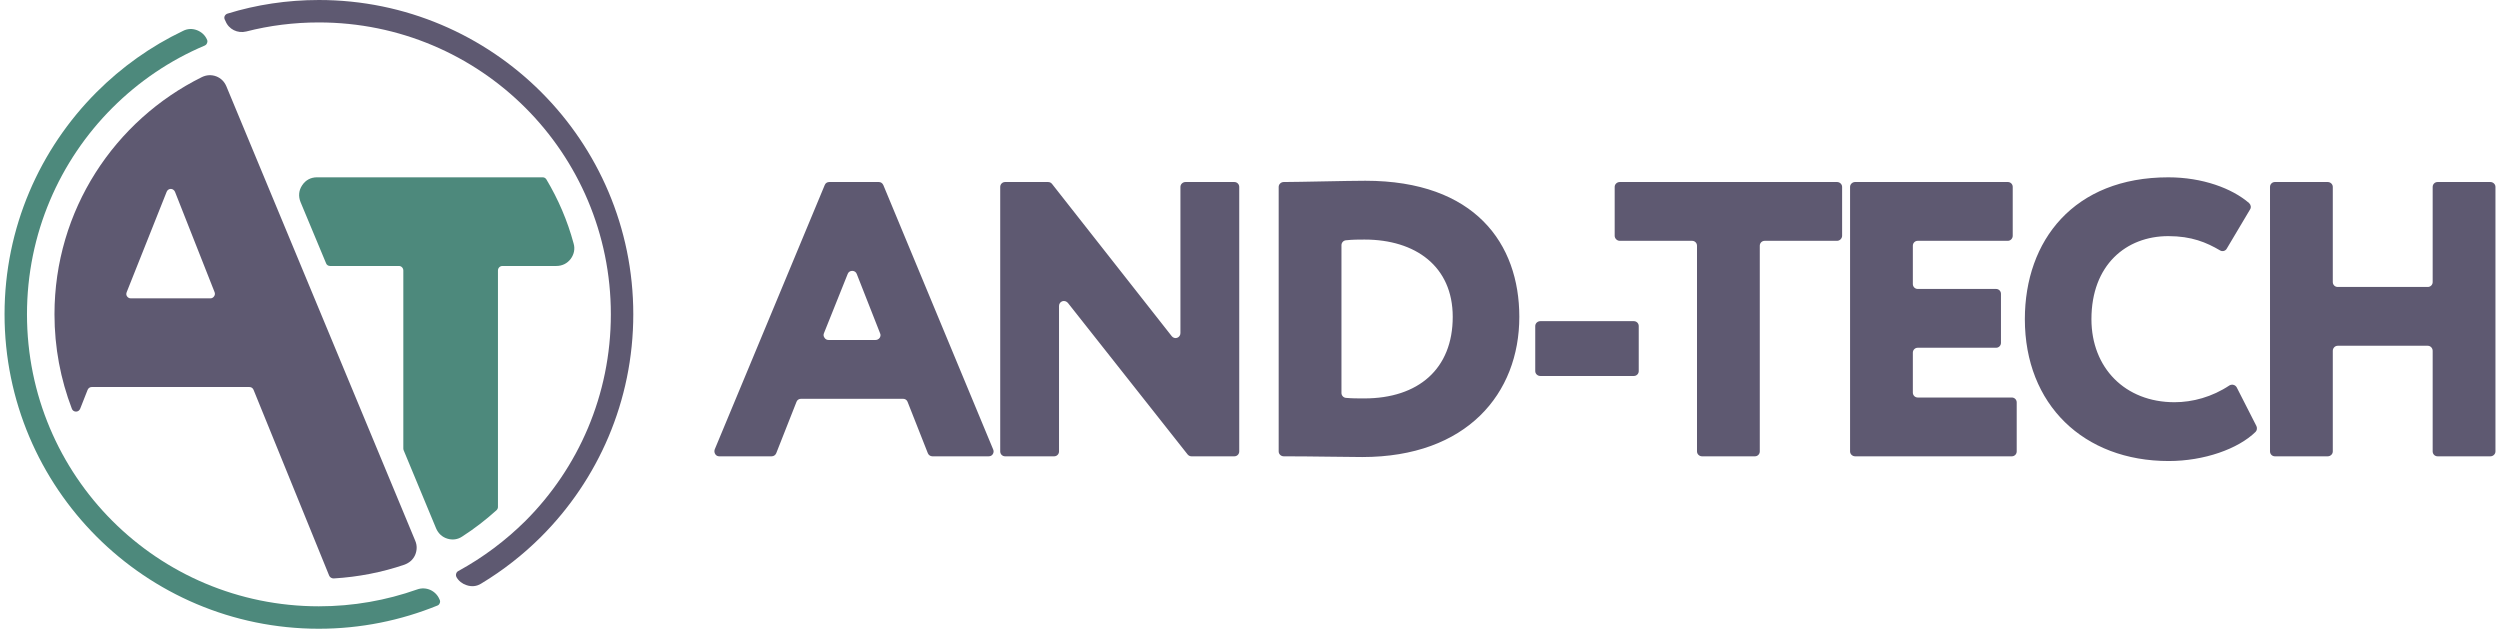 <?xml version="1.0" encoding="UTF-8"?>
<!DOCTYPE svg PUBLIC "-//W3C//DTD SVG 1.1//EN" "http://www.w3.org/Graphics/SVG/1.1/DTD/svg11.dtd">
<!-- Creator: CorelDRAW 2018 (64-Bit) -->
<svg xmlns="http://www.w3.org/2000/svg" xml:space="preserve" width="501px" height="126px" version="1.1" style="shape-rendering:geometricPrecision; text-rendering:geometricPrecision; image-rendering:optimizeQuality; fill-rule:evenodd; clip-rule:evenodd"
viewBox="0 0 137.67 34.75"
 xmlns:xlink="http://www.w3.org/1999/xlink">
 <defs>
  <style type="text/css">
   <![CDATA[
    .fil0 {fill:#5E5971;fill-rule:nonzero}
    .fil2 {fill:#5E5971;fill-rule:nonzero}
    .fil1 {fill:#4D897C;fill-rule:nonzero}
   ]]>
  </style>
 </defs>
 <g id="Warstwa_x0020_1">
  <path class="fil0" d="M39.5 25.22l2.9 0c0.11,0 0.21,-0.07 0.25,-0.17l1.12 -2.84c0.04,-0.11 0.14,-0.17 0.26,-0.17l5.62 0c0.12,0 0.22,0.06 0.26,0.17l1.12 2.84c0.04,0.1 0.14,0.17 0.25,0.17l3.11 0c0.1,0 0.18,-0.04 0.23,-0.12 0.05,-0.08 0.06,-0.17 0.02,-0.26l-6.07 -14.61c-0.05,-0.11 -0.14,-0.17 -0.25,-0.17l-2.74 0c-0.11,0 -0.21,0.06 -0.25,0.17l-6.08 14.61c-0.03,0.09 -0.02,0.18 0.03,0.26 0.05,0.08 0.13,0.12 0.22,0.12zm7.6 -10.08l1.29 3.28c0.04,0.08 0.03,0.17 -0.02,0.25 -0.06,0.08 -0.14,0.12 -0.23,0.12l-2.6 0c-0.09,0 -0.17,-0.04 -0.22,-0.12 -0.06,-0.08 -0.07,-0.17 -0.03,-0.26l1.31 -3.27c0.04,-0.11 0.14,-0.17 0.25,-0.17 0.11,0 0.21,0.06 0.25,0.17zm21.14 9.81l0 -14.62c0,-0.15 -0.12,-0.27 -0.27,-0.27l-2.7 0c-0.15,0 -0.28,0.12 -0.28,0.27l0 8.08c0,0.12 -0.07,0.22 -0.18,0.26 -0.11,0.04 -0.23,0 -0.3,-0.09l-6.62 -8.42c-0.06,-0.07 -0.13,-0.1 -0.22,-0.1l-2.37 0c-0.15,0 -0.27,0.12 -0.27,0.27l0 14.62c0,0.15 0.12,0.27 0.27,0.27l2.71 0c0.15,0 0.27,-0.12 0.27,-0.27l0 -8.04c0,-0.12 0.07,-0.22 0.18,-0.26 0.11,-0.04 0.23,0 0.31,0.09l6.62 8.38c0.05,0.06 0.13,0.1 0.21,0.1l2.37 0c0.15,0 0.27,-0.12 0.27,-0.27zm2.46 0.27l0.09 0c1.45,0 3.45,0.04 4.25,0.04 5.78,0 8.68,-3.51 8.68,-7.75 0,-4.03 -2.44,-7.52 -8.51,-7.52 -0.99,0 -3.68,0.07 -4.48,0.07l-0.03 0c-0.15,0 -0.28,0.12 -0.28,0.27l0 14.62c0,0.15 0.13,0.27 0.28,0.27zm4.47 -11.98c2.81,0 4.87,1.48 4.87,4.27 0,2.88 -1.9,4.51 -4.89,4.51 -0.4,0 -0.68,0 -1.01,-0.03 -0.14,-0.01 -0.25,-0.13 -0.25,-0.27l0 -8.17c0,-0.14 0.11,-0.26 0.25,-0.27 0.36,-0.04 0.73,-0.04 1.03,-0.04zm9.71 7.54l5.17 0c0.15,0 0.27,-0.12 0.27,-0.27l0 -2.49c0,-0.15 -0.12,-0.27 -0.27,-0.27l-5.17 0c-0.15,0 -0.28,0.12 -0.28,0.27l0 2.49c0,0.15 0.13,0.27 0.28,0.27zm4.39 -7.47l4 0c0.15,0 0.27,0.12 0.27,0.27l0 11.37c0,0.15 0.13,0.27 0.28,0.27l2.92 0c0.15,0 0.27,-0.12 0.27,-0.27l0 -11.37c0,-0.15 0.12,-0.27 0.27,-0.27l4 0c0.15,0 0.28,-0.13 0.28,-0.28l0 -2.7c0,-0.15 -0.13,-0.27 -0.28,-0.27l-12.01 0c-0.15,0 -0.28,0.12 -0.28,0.27l0 2.7c0,0.15 0.13,0.28 0.28,0.28zm13.01 11.91l8.66 0c0.15,0 0.27,-0.12 0.27,-0.27l0 -2.71c0,-0.15 -0.12,-0.27 -0.27,-0.27l-5.2 0c-0.15,0 -0.27,-0.12 -0.27,-0.27l0 -2.21c0,-0.15 0.12,-0.27 0.27,-0.27l4.33 0c0.15,0 0.27,-0.12 0.27,-0.27l0 -2.71c0,-0.15 -0.12,-0.27 -0.27,-0.27l-4.33 0c-0.15,0 -0.27,-0.12 -0.27,-0.27l0 -2.12c0,-0.15 0.12,-0.27 0.27,-0.27l4.98 0c0.15,0 0.27,-0.13 0.27,-0.28l0 -2.7c0,-0.15 -0.12,-0.27 -0.27,-0.27l-8.44 0c-0.15,0 -0.28,0.12 -0.28,0.27l0 14.62c0,0.15 0.13,0.27 0.28,0.27zm20.69 -3.92c-0.96,0.64 -2.04,0.93 -3.04,0.93 -2.73,0 -4.59,-1.9 -4.59,-4.59 0,-2.99 1.91,-4.59 4.25,-4.59 1.29,0 2.11,0.35 2.86,0.79 0.13,0.08 0.3,0.03 0.37,-0.1l1.29 -2.17c0.07,-0.11 0.04,-0.26 -0.06,-0.35 -0.94,-0.81 -2.57,-1.42 -4.46,-1.42 -5.22,0 -7.93,3.49 -7.93,7.84 0,4.72 3.25,7.84 7.95,7.84 1.96,0 3.84,-0.67 4.8,-1.61 0.08,-0.08 0.1,-0.21 0.05,-0.32l-1.09 -2.14c-0.04,-0.07 -0.1,-0.12 -0.18,-0.14 -0.07,-0.02 -0.15,-0.01 -0.22,0.03zm11.5 3.92l2.92 0c0.15,0 0.28,-0.12 0.28,-0.27l0 -14.62c0,-0.15 -0.13,-0.27 -0.28,-0.27l-2.92 0c-0.15,0 -0.27,0.12 -0.27,0.27l0 5.26c0,0.15 -0.12,0.27 -0.27,0.27l-4.98 0c-0.15,0 -0.27,-0.12 -0.27,-0.27l0 -5.26c0,-0.15 -0.13,-0.27 -0.28,-0.27l-2.92 0c-0.15,0 -0.27,0.12 -0.27,0.27l0 14.62c0,0.15 0.12,0.27 0.27,0.27l2.92 0c0.15,0 0.28,-0.12 0.28,-0.27l0 -5.56c0,-0.15 0.12,-0.28 0.27,-0.28l4.98 0c0.15,0 0.27,0.13 0.27,0.28l0 5.56c0,0.15 0.12,0.27 0.27,0.27z"/>
  <path class="fil1" d="M17.99 14.7l3.81 0c0.13,0 0.24,0.11 0.24,0.25l0 9.84c0,0.04 0.01,0.07 0.02,0.1l1.79 4.31c0.12,0.28 0.33,0.48 0.62,0.57 0.29,0.09 0.58,0.05 0.83,-0.12 0.67,-0.43 1.3,-0.92 1.89,-1.45 0.05,-0.05 0.08,-0.11 0.08,-0.18l0 -13.07c0,-0.14 0.11,-0.25 0.25,-0.25l2.98 0c0.32,0 0.6,-0.14 0.79,-0.39 0.19,-0.26 0.25,-0.56 0.16,-0.86 -0.34,-1.26 -0.85,-2.44 -1.5,-3.53 -0.05,-0.08 -0.12,-0.12 -0.21,-0.12l-12.47 0c-0.34,0 -0.63,0.15 -0.82,0.44 -0.19,0.28 -0.22,0.61 -0.09,0.93l1.41 3.38c0.03,0.09 0.12,0.15 0.22,0.15z"/>
  <path class="fil2" d="M4.18 22.59l0.41 -1.04c0.04,-0.1 0.13,-0.16 0.23,-0.16l8.71 0c0.11,0 0.19,0.06 0.23,0.15l4.18 10.27c0.04,0.1 0.14,0.16 0.25,0.16 1.36,-0.08 2.68,-0.34 3.91,-0.76 0.27,-0.1 0.47,-0.27 0.59,-0.53 0.11,-0.26 0.12,-0.53 0.01,-0.79l-10.44 -25.12c-0.11,-0.26 -0.3,-0.45 -0.56,-0.55 -0.27,-0.1 -0.54,-0.08 -0.79,0.04 -4.83,2.39 -8.15,7.36 -8.15,13.11 0,1.84 0.34,3.6 0.96,5.22 0.03,0.09 0.12,0.16 0.23,0.16 0.1,0 0.19,-0.06 0.23,-0.16zm5.24 -11.99l2.19 5.55c0.03,0.08 0.02,0.16 -0.03,0.23 -0.05,0.07 -0.12,0.11 -0.2,0.11l-4.4 0c-0.09,0 -0.16,-0.04 -0.21,-0.11 -0.05,-0.07 -0.05,-0.15 -0.02,-0.23l2.21 -5.55c0.04,-0.1 0.13,-0.16 0.23,-0.16 0.1,0 0.19,0.07 0.23,0.16z"/>
  <path class="fil1" d="M23.92 33.47c-2.02,0.82 -4.23,1.28 -6.55,1.28 -4.79,0 -9.14,-1.95 -12.28,-5.09 -3.14,-3.14 -5.09,-7.49 -5.09,-12.29 0,-4.79 1.95,-9.14 5.09,-12.28 1.38,-1.38 2.99,-2.53 4.77,-3.38 0.25,-0.13 0.52,-0.14 0.78,-0.04 0.25,0.1 0.44,0.27 0.55,0.52 0.03,0.06 0.03,0.13 0,0.19 -0.02,0.07 -0.07,0.11 -0.13,0.14 -1.92,0.81 -3.65,1.99 -5.1,3.44 -2.92,2.92 -4.72,6.96 -4.72,11.41 0,4.46 1.8,8.5 4.72,11.42 2.92,2.92 6.96,4.72 11.41,4.72 1.91,0 3.73,-0.33 5.43,-0.93 0.49,-0.18 1.04,0.06 1.24,0.55l0.01 0.02c0.03,0.06 0.03,0.13 0,0.19 -0.02,0.06 -0.07,0.11 -0.13,0.13z"/>
  <path class="fil2" d="M17.37 0c4.8,0 9.15,1.95 12.29,5.09 3.14,3.14 5.09,7.49 5.09,12.28 0,4.8 -1.95,9.15 -5.09,12.29 -0.99,0.99 -2.1,1.86 -3.31,2.59 -0.25,0.16 -0.53,0.19 -0.82,0.09 -0.24,-0.08 -0.43,-0.23 -0.55,-0.44 -0.03,-0.06 -0.04,-0.13 -0.02,-0.19 0.02,-0.07 0.06,-0.12 0.12,-0.15 1.37,-0.75 2.61,-1.68 3.71,-2.77 2.92,-2.92 4.72,-6.96 4.72,-11.42 0,-4.45 -1.8,-8.49 -4.72,-11.41 -2.92,-2.92 -6.96,-4.72 -11.42,-4.72 -1.38,0 -2.72,0.17 -4.01,0.5 -0.48,0.12 -0.97,-0.12 -1.15,-0.58l-0.04 -0.08c-0.03,-0.07 -0.03,-0.14 0,-0.2 0.04,-0.07 0.09,-0.11 0.16,-0.13 1.59,-0.49 3.29,-0.75 5.04,-0.75z"/>
 </g>
</svg>
